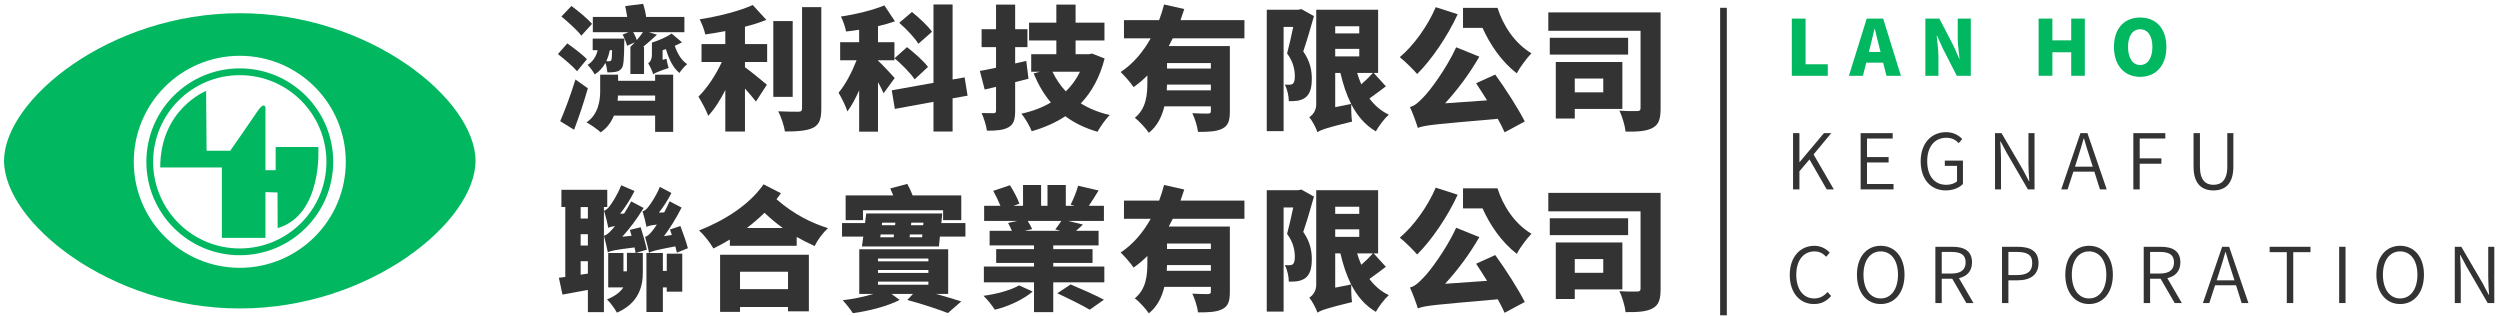 <?xml version="1.0" encoding="utf-8"?>
<!-- Generator: Adobe Illustrator 15.0.0, SVG Export Plug-In . SVG Version: 6.00 Build 0)  -->
<!DOCTYPE svg PUBLIC "-//W3C//DTD SVG 1.1//EN" "http://www.w3.org/Graphics/SVG/1.1/DTD/svg11.dtd">
<svg version="1.1" id="圖層_1" xmlns="http://www.w3.org/2000/svg" xmlns:xlink="http://www.w3.org/1999/xlink" x="0px" y="0px"
	 width="374px" height="47.333px" viewBox="0 0 374 47.333" enable-background="new 0 0 374 47.333" xml:space="preserve">
<g>
	<path fill-rule="evenodd" clip-rule="evenodd" fill="#01B760" d="M35.872,46.147c-19.477,0-35.265-12.965-35.265-22.086
		S16.395,1.975,35.872,1.975c19.476,0,35.265,12.965,35.265,22.086S55.348,46.147,35.872,46.147z M35.872,8.348
		c-8.759,0-15.859,7.1-15.859,15.858c0,8.759,7.1,15.859,15.859,15.859c8.758,0,15.858-7.101,15.858-15.859
		C51.73,15.448,44.63,8.348,35.872,8.348z M35.872,38.182c-7.719,0-13.976-6.258-13.976-13.977c0-7.718,6.257-13.976,13.976-13.976
		c7.718,0,13.976,6.257,13.976,13.976C49.847,31.924,43.59,38.182,35.872,38.182z M35.872,11.244
		c-7.159,0-12.962,5.803-12.962,12.961c0,7.159,5.803,12.963,12.962,12.963s12.962-5.804,12.962-12.963
		C48.833,17.047,43.03,11.244,35.872,11.244z M41.515,28.793l-1.803-0.055v6.852h-6.519V25.048h-9.224
		c0-8.739,6.866-11.443,6.866-11.443l0.069,8.946h3.537c0,0,2.913-4.161,4.022-5.826c1.11-1.665,1.249-0.625,1.249-0.625v9.363
		h1.526v-3.468h6.38c0,0,0.716,10.125-6.08,12.137L41.515,28.793z"/>
	<path fill="#333333" d="M96.187,4.812c-0.24,0.36-0.58,0.78-0.92,1.18c-0.12-0.359-0.32-0.8-0.54-1.18H96.187z M93.147,5.172
		c0.28,0.52,0.56,1.22,0.66,1.68l1.16-0.52c-0.22,0.24-0.44,0.48-0.66,0.68l-0.02,0.02h0.02v4.041h2.04v-4.06h-0.14
		c0.66-0.54,1.4-1.2,2.08-1.82l-1.22-0.38h5.32v-2.28h-5.72c-0.08-0.6-0.26-1.36-0.46-1.96l-2.68,0.34
		c0.12,0.48,0.22,1.101,0.3,1.62h-5.14v2.28h5.36L93.147,5.172z M91.567,7.512c-0.02,0.96-0.04,1.36-0.12,1.5
		c-0.1,0.12-0.2,0.16-0.36,0.16c-0.1,0-0.22,0-0.38-0.021c0.22-0.5,0.4-1.04,0.52-1.64H91.567z M88.667,5.772v1.74h0.74
		c-0.22,0.94-0.7,1.68-1.5,2.2c0.34,0.32,0.88,1.06,1.06,1.42c0.7-0.44,1.22-1.02,1.6-1.72c0.16,0.44,0.26,0.98,0.3,1.42
		c0.46,0,0.92-0.021,1.2-0.08c0.4-0.061,0.68-0.2,0.94-0.54c0.3-0.4,0.36-1.5,0.38-3.8c0-0.22,0.02-0.64,0.02-0.64H88.667z
		 M88.567,3.572c-0.66-0.78-2.06-1.92-3.08-2.68l-1.5,1.58c1.02,0.84,2.38,2.06,2.98,2.86L88.567,3.572z M87.807,8.852
		c-0.66-0.68-2-1.7-2.94-2.36l-1.4,1.6c0.96,0.76,2.26,1.84,2.86,2.56L87.807,8.852z M86.087,11.892c-0.7,2.28-1.62,4.721-2.28,6.24
		l2.08,1.28c0.72-1.9,1.46-4.12,2.06-6.2L86.087,11.892z M92.387,15.073c0.04-0.26,0.06-0.54,0.06-0.78h5.561v0.78H92.387z
		 M98.007,12.092h-5.541v-0.92h-2.68v2.48c0,1.26-0.22,3.42-2.041,4.66c0.62,0.32,1.66,1.06,2.12,1.48c0.98-0.66,1.58-1.54,1.98-2.5
		h6.161v2.44h2.7v-8.561h-2.7V12.092z M100.467,5.012c-0.68,0.5-1.86,1.02-2.94,1.36l0.02,0.02h-0.02v1.72
		c0,0.8-0.28,1.181-0.56,1.36c0.26,0.38,0.6,1.16,0.74,1.6v0.06c0.24-0.2,0.7-0.42,2.32-0.96c-0.12-0.34-0.26-0.96-0.32-1.38
		l-0.581,0.16v-1.44l0.5-0.16c0.42,1.46,1.06,2.8,2.02,3.56c0.26-0.42,0.78-1.02,1.16-1.32c-0.86-0.54-1.48-1.6-1.86-2.74
		c0.38-0.16,0.74-0.34,1.08-0.52L100.467,5.012z"/>
	<path fill="#333333" d="M111.447,3.992c1.14-0.28,2.22-0.62,3.2-1.02l-2.04-2.221c-1.98,0.9-5.06,1.681-7.94,2.141
		c0.32,0.6,0.72,1.6,0.84,2.26c0.96-0.14,1.98-0.3,3-0.5v1.94h-3.56v2.68h3.04c-0.86,1.86-2.16,3.88-3.5,5.181
		c0.46,0.78,1.18,2.02,1.46,2.88c0.94-1,1.8-2.36,2.56-3.86v6.2h2.94v-6.42c0.62,0.68,1.22,1.38,1.64,1.94l1.64-2.52
		c-0.48-0.4-2.26-1.88-3.28-2.62v-0.78h3.32v-2.68h-3.32V3.992z M118.587,3.152h-2.9v11.341h2.9V3.152z M119.987,1.072v15.141
		c0,0.38-0.16,0.5-0.54,0.5c-0.44,0-1.76,0-3.02-0.06c0.42,0.819,0.88,2.18,1,3.02c1.84,0,3.28-0.1,4.22-0.56
		c0.92-0.48,1.22-1.26,1.22-2.88V1.072H119.987z"/>
	<path fill="#333333" d="M139.427,4.752c-0.6-0.88-1.96-2.12-3-2.96l-1.9,1.62c1.06,0.92,2.34,2.26,2.86,3.141L139.427,4.752z
		 M133.827,8.712c1.08,0.92,2.42,2.26,3,3.16l2-1.86c-0.64-0.88-2.06-2.12-3.14-2.96L133.827,8.712z M133.847,11.672
		c-0.38-0.42-1.96-2.14-2.5-2.6v-0.06h2.46v-2.7h-2.46v-2.4c0.88-0.2,1.74-0.439,2.541-0.72l-1.581-2.38
		c-1.74,0.7-4.2,1.32-6.5,1.66c0.3,0.62,0.66,1.6,0.76,2.24c0.64-0.06,1.3-0.16,1.96-0.26v1.86h-2.84v2.7h2.46
		c-0.68,1.74-1.66,3.64-2.7,4.86c0.44,0.74,1.06,1.96,1.32,2.8c0.64-0.84,1.22-1.94,1.76-3.16v6.181h2.82v-7.4
		c0.34,0.6,0.64,1.2,0.84,1.66L133.847,11.672z M144.748,14.313l-0.44-2.74l-1.8,0.32V0.672h-2.86v11.72l-6.24,1.12l0.46,2.78
		l5.78-1.06v4.44h2.86v-4.96L144.748,14.313z"/>
	<path fill="#333333" d="M153.527,9.112l-1.66,0.38v-2.44h1.84v-2.68h-1.84v-3.68h-2.86v3.68h-2.16v2.68h2.16v3.08
		c-0.9,0.2-1.72,0.36-2.42,0.48l0.72,2.78l1.7-0.4v3.56c0,0.28-0.08,0.38-0.38,0.38c-0.26,0-1.08,0-1.78-0.02
		c0.34,0.74,0.7,1.9,0.8,2.64c1.44,0,2.48-0.08,3.24-0.52c0.76-0.44,0.98-1.14,0.98-2.46v-4.28c0.68-0.18,1.34-0.34,2-0.521
		L153.527,9.112z M161.567,10.732c-0.54,1.12-1.24,2.08-2.12,2.94c-0.82-0.88-1.48-1.86-2-2.94H161.567z M163.367,8.012l-0.48,0.1
		h-1.98v-2.06h4.32v-2.66h-4.32v-2.7h-2.88v2.7h-4.081v2.66h4.081v2.06h-3.76v2.62h1.28l-0.92,0.26c0.7,1.66,1.54,3.12,2.58,4.34
		c-1.28,0.76-2.76,1.32-4.42,1.68c0.56,0.62,1.26,1.86,1.56,2.62c1.88-0.54,3.561-1.28,5.021-2.24c1.36,1,2.94,1.78,4.82,2.32
		c0.4-0.74,1.22-1.92,1.84-2.5c-1.66-0.38-3.1-0.98-4.34-1.74c1.64-1.72,2.84-3.9,3.561-6.72L163.367,8.012z"/>
	<path fill="#333333" d="M181.147,10.252h-6.56v-0.82h6.56V10.252z M174.547,13.512c0.02-0.3,0.04-0.58,0.04-0.86h6.56v0.86H174.547
		z M186.167,5.732v-2.72h-9.561c0.2-0.561,0.38-1.101,0.56-1.66l-3.02-0.68c-0.2,0.76-0.44,1.56-0.74,2.34h-5.26v2.72h4
		c-1.12,2-2.62,3.82-4.5,5.04c0.58,0.561,1.5,1.601,1.94,2.26c0.74-0.52,1.42-1.1,2.06-1.74v0.92c0,1.88-0.12,3.98-1.88,5.42
		c0.58,0.4,1.72,1.641,2.1,2.24c1.26-1,1.96-2.44,2.32-3.96h6.96v0.72c0,0.26-0.12,0.36-0.44,0.36c-0.32,0-1.48,0-2.34-0.061
		c0.38,0.76,0.76,2,0.86,2.801c1.58,0,2.74-0.04,3.62-0.48c0.9-0.44,1.14-1.22,1.14-2.56v-9.8h-9.141c0.2-0.38,0.4-0.76,0.6-1.16
		H186.167z"/>
	<path fill="#333333" d="M194.667,1.352l-0.4,0.1h-4.76v18.161h2.52V4.032h1.44c-0.26,1.28-0.62,2.84-0.92,3.96
		c0.979,1.3,1.16,2.56,1.16,3.44c0,0.56-0.101,0.94-0.3,1.1c-0.141,0.1-0.32,0.14-0.5,0.14c-0.2,0.02-0.42,0-0.7-0.02
		c0.38,0.7,0.6,1.78,0.6,2.48c0.479,0,0.94,0,1.28-0.06c0.46-0.08,0.859-0.221,1.2-0.48c0.68-0.52,0.96-1.4,0.96-2.82
		c0-1.14-0.2-2.54-1.28-4.08c0.521-1.52,1.12-3.56,1.601-5.28L194.667,1.352z M199.747,16.033v-5.121h0.78
		c0.399,1.72,0.92,3.28,1.6,4.64L199.747,16.033z M203.347,3.932v1.06h-3.6v-1.06H203.347z M199.747,7.312h3.6v1.12h-3.6V7.312z
		 M205.388,10.912c-0.461,0.52-1.121,1.16-1.74,1.7c-0.24-0.54-0.44-1.12-0.62-1.7H205.388z M205.507,10.912h0.66v-9.46h-9.26
		v14.161c0,0.98-0.561,1.62-1.041,1.92c0.421,0.479,1.021,1.6,1.221,2.24c0.52-0.34,1.36-0.66,5.18-1.581
		c-0.1-0.64-0.14-1.8-0.119-2.62c0.88,1.74,2.06,3.12,3.68,4.08c0.42-0.78,1.301-1.94,1.94-2.5c-1.181-0.561-2.14-1.4-2.9-2.42
		c0.761-0.54,1.64-1.2,2.46-1.82L205.507,10.912z"/>
	<path fill="#333333" d="M218.867,1.172v3h2.92c1.101,2.46,2.82,5.02,5.12,6.8c0.48-0.92,1.54-2.34,2.2-3
		c-2.521-1.48-4.261-4.2-5.08-6.8H218.867z M214.786,1.072c-1.199,2.82-3.299,5.74-5.379,7.48c0.739,0.58,2.039,1.86,2.6,2.52
		c2.141-2.12,4.561-5.66,6.061-8.94L214.786,1.072z M220.827,12.453c0.52,0.779,1.08,1.68,1.641,2.56l-6.281,0.44
		c1.86-2.021,3.681-4.46,5.121-6.98l-3.461-1.4c-1.5,3.261-4,6.581-4.859,7.421c-0.82,0.859-1.32,1.32-2.061,1.52
		c0.42,0.88,1,2.5,1.18,3.12c1.141-0.439,2.66-0.54,11.961-1.36c0.42,0.74,0.76,1.44,1.02,2.02l3.021-1.62
		c-0.979-1.92-2.8-4.78-4.421-7.02L220.827,12.453z"/>
	<path fill="#333333" d="M239.847,11.752v2.06h-4.26v-2.06H239.847z M242.707,16.292V9.272h-9.96v8.46h2.84v-1.44H242.707z
		 M243.567,5.652h-11.721v2.521h11.721V5.652z M248.427,1.852h-16.8v2.76h13.8v11.541c0,0.359-0.14,0.46-0.5,0.46
		c-0.379,0.02-1.66,0.02-2.66-0.061c0.4,0.82,0.84,2.28,0.92,3.141c1.841,0.02,3.121-0.061,4.041-0.561
		c0.939-0.5,1.199-1.36,1.199-2.92V1.852z"/>
	<path fill="#333333" d="M102.907,37.132c-0.22-0.86-0.72-2.28-1.12-3.32l-1.56,0.521c0.1,0.26,0.2,0.539,0.28,0.819l-1.18,0.181
		c0.92-1.2,1.84-2.721,2.64-4.28l-1.8-0.94c-0.24,0.561-0.52,1.141-0.8,1.66l-0.8,0.04c0.66-0.82,1.34-1.88,1.88-2.94l-1.74-0.92
		c-0.54,1.4-1.46,2.68-1.74,3.021c-0.28,0.36-0.56,0.58-0.84,0.64c0.2,0.641,0.5,1.82,0.6,2.34c0.2-0.14,0.52-0.239,1.54-0.359
		c-0.28,0.42-0.52,0.76-0.66,0.92c-0.4,0.5-0.74,0.84-1.1,0.92c0.2,0.66,0.5,1.86,0.58,2.4c0.34-0.24,0.88-0.4,3.94-0.98
		c0.1,0.36,0.18,0.68,0.24,0.94L102.907,37.132z M87.947,32.692h-1.08v-1.72h1.08V32.692z M86.867,41.092v-2.02h1.08v1.859
		L86.867,41.092z M87.947,36.732h-1.08v-1.7h1.08V36.732z M90.847,30.972v-2.58h-6.86v2.58h0.58v10.46l-0.96,0.12l0.54,2.521
		c1.14-0.2,2.46-0.44,3.8-0.7v3.32h2.4V30.972H90.847z M96.767,37.352c-0.18-0.859-0.58-2.3-0.92-3.359l-1.62,0.399
		c0.08,0.28,0.18,0.58,0.26,0.88l-1.4,0.141c1.1-1.181,2.22-2.701,3.2-4.301l-1.86-0.98c-0.32,0.621-0.7,1.24-1.06,1.82l-0.6,0.021
		c0.74-0.92,1.54-2.16,2.16-3.4l-2-0.86c-0.54,1.44-1.44,2.761-1.72,3.12c-0.26,0.36-0.56,0.601-0.84,0.7
		c0.22,0.7,0.54,1.98,0.64,2.561c0.16-0.1,0.4-0.18,1-0.28c-0.2,0.26-0.36,0.44-0.48,0.56c-0.44,0.5-0.82,0.801-1.18,0.9
		c0.2,0.68,0.48,1.94,0.58,2.48c0.34-0.2,0.88-0.36,4-0.74c0.06,0.3,0.12,0.58,0.16,0.82h-1.3v2.76h-0.52v-2.74h-2.28v5.141h2.26
		c-0.42,0.66-1.16,1.279-2.44,1.8c0.42,0.38,1.22,1.44,1.48,1.98c3.2-1.38,3.88-3.841,3.88-6.001v-2.939h-1.02L96.767,37.352z
		 M99.747,40.532h-0.58v-2.68h-2.46v8.82h2.46v-3.68h0.58v0.64h2.32v-5.681h-2.32V40.532z"/>
	<path fill="#333333" d="M117.887,40.653v2.6h-7.18v-2.6H117.887z M107.727,46.653h2.98v-0.721h7.18v0.641h3.12v-8.461h-13.281
		V46.653z M111.727,34.112c0.92-0.699,1.8-1.46,2.64-2.279c0.94,0.899,1.86,1.64,2.74,2.279H111.727z M114.227,27.572
		c-2.16,3.14-6,5.48-9.641,6.9c0.82,0.76,1.66,1.86,2.14,2.7c0.82-0.4,1.64-0.84,2.46-1.34v0.939h10v-1.32
		c0.92,0.521,1.8,0.961,2.7,1.36c0.4-0.92,1.24-2,1.98-2.68c-2.46-0.78-5.02-2-7.7-4.32c0.22-0.3,0.44-0.601,0.66-0.9
		L114.227,27.572z"/>
	<path fill="#333333" d="M129.107,31.452h11.98v1.48h2.72v-3.7h-7.28c-0.2-0.56-0.5-1.2-0.8-1.72l-2.54,0.68
		c0.14,0.32,0.3,0.68,0.44,1.04h-7.12v3.7h2.6V31.452z M131.347,42.132h7.541v0.46h-7.541V42.132z M131.347,40.392h7.541v0.44
		h-7.541V40.392z M131.347,38.672h7.541v0.42h-7.541V38.672z M141.847,43.972v-6.68h-13.3v6.68h2.1
		c-1.36,0.421-3.08,0.78-4.581,0.94c0.5,0.54,1.18,1.4,1.521,1.939c2.42-0.319,5.28-1.079,7-1.979l-1.22-0.9h3.22l-0.86,0.9
		c2.3,0.62,4.68,1.42,6.08,1.96l2-1.74c-0.98-0.32-2.34-0.72-3.78-1.12H141.847z M136.067,35.493l0.06-0.421h1.86l-0.04,0.421
		H136.067z M131.747,35.072h2l-0.06,0.421h-2L131.747,35.072z M133.947,33.312l-0.04,0.38h-1.98l0.04-0.38H133.947z M138.107,33.692
		h-1.82l0.04-0.38h1.82L138.107,33.692z M140.827,33.372l0.14-1.439h-11.38l-0.18,1.439h-3.44v2.021h3.18l-0.2,1.479h11.521
		l0.14-1.479h3.82v-2.021H140.827z"/>
	<path fill="#333333" d="M152.447,42.692c-1.16,0.701-3.36,1.301-5.32,1.561c0.56,0.52,1.32,1.48,1.7,2.08
		c2.04-0.48,4.32-1.561,5.66-2.72L152.447,42.692z M158.167,43.873c1.56,0.72,3.78,1.82,4.86,2.46l2.12-1.5
		c-1.24-0.66-3.5-1.66-4.98-2.28L158.167,43.873z M158.767,33.052c-0.24,0.399-0.6,0.88-0.9,1.26l0.76,0.22h-5.36l1.14-0.26
		c-0.14-0.34-0.4-0.8-0.66-1.22H158.767z M157.567,39.873v-0.54h5.88v-2.061h-5.88v-0.56h6.78v-2.181h-3.38
		c0.32-0.26,0.68-0.58,1.04-0.939l-2.2-0.54h5.34v-2.261h-2.26c0.44-0.64,0.94-1.439,1.46-2.3l-3.06-0.7
		c-0.24,0.86-0.7,2.021-1.12,2.82l0.6,0.18h-1.32v-3.119h-2.74v3.119h-0.96v-3.119h-2.7v3.119h-1.44l0.9-0.319
		c-0.26-0.761-0.88-1.92-1.42-2.761l-2.5,0.841c0.38,0.68,0.8,1.54,1.08,2.239h-2.44v2.261h4.96l-1.38,0.3
		c0.18,0.34,0.42,0.8,0.58,1.18h-3.34v2.181h6.64v0.56h-5.66v2.061h5.66v0.54h-7.5v2.36h7.5v4.46h2.88v-4.46h7.641v-2.36H157.567z"
		/>
	<path fill="#333333" d="M181.147,37.252h-6.56v-0.82h6.56V37.252z M174.547,40.512c0.02-0.3,0.04-0.58,0.04-0.859h6.56v0.859
		H174.547z M186.167,32.732v-2.72h-9.561c0.2-0.561,0.38-1.101,0.56-1.66l-3.02-0.68c-0.2,0.76-0.44,1.56-0.74,2.34h-5.26v2.72h4
		c-1.12,2-2.62,3.82-4.5,5.04c0.58,0.561,1.5,1.601,1.94,2.26c0.74-0.52,1.42-1.1,2.06-1.739v0.92c0,1.88-0.12,3.979-1.88,5.42
		c0.58,0.4,1.72,1.641,2.1,2.24c1.26-1,1.96-2.44,2.32-3.96h6.96v0.72c0,0.261-0.12,0.36-0.44,0.36c-0.32,0-1.48,0-2.34-0.061
		c0.38,0.76,0.76,2,0.86,2.801c1.58,0,2.74-0.04,3.62-0.48c0.9-0.439,1.14-1.22,1.14-2.561v-9.8h-9.141c0.2-0.38,0.4-0.76,0.6-1.16
		H186.167z"/>
	<path fill="#333333" d="M194.667,28.352l-0.4,0.1h-4.76v18.161h2.52V31.032h1.44c-0.26,1.28-0.62,2.84-0.92,3.961
		c0.979,1.3,1.16,2.56,1.16,3.439c0,0.561-0.101,0.94-0.3,1.1c-0.141,0.101-0.32,0.141-0.5,0.141c-0.2,0.02-0.42,0-0.7-0.02
		c0.38,0.699,0.6,1.779,0.6,2.479c0.479,0,0.94,0,1.28-0.06c0.46-0.08,0.859-0.221,1.2-0.48c0.68-0.52,0.96-1.4,0.96-2.82
		c0-1.14-0.2-2.54-1.28-4.08c0.521-1.52,1.12-3.56,1.601-5.28L194.667,28.352z M199.747,43.033v-5.12h0.78
		c0.399,1.72,0.92,3.279,1.6,4.64L199.747,43.033z M203.347,30.932v1.06h-3.6v-1.06H203.347z M199.747,34.312h3.6v1.12h-3.6V34.312z
		 M205.388,37.913c-0.461,0.52-1.121,1.16-1.74,1.699c-0.24-0.539-0.44-1.119-0.62-1.699H205.388z M205.507,37.913h0.66v-9.461
		h-9.26v14.16c0,0.98-0.561,1.621-1.041,1.921c0.421,0.479,1.021,1.6,1.221,2.24c0.52-0.341,1.36-0.66,5.18-1.581
		c-0.1-0.64-0.14-1.799-0.119-2.619c0.88,1.74,2.06,3.12,3.68,4.08c0.42-0.78,1.301-1.94,1.94-2.5c-1.181-0.561-2.14-1.4-2.9-2.42
		c0.761-0.541,1.64-1.201,2.46-1.82L205.507,37.913z"/>
	<path fill="#333333" d="M218.867,28.172v3h2.92c1.101,2.46,2.82,5.02,5.12,6.8c0.48-0.92,1.54-2.34,2.2-3
		c-2.521-1.479-4.261-4.2-5.08-6.8H218.867z M214.786,28.072c-1.199,2.82-3.299,5.74-5.379,7.48c0.739,0.58,2.039,1.86,2.6,2.521
		c2.141-2.121,4.561-5.66,6.061-8.941L214.786,28.072z M220.827,39.453c0.52,0.779,1.08,1.68,1.641,2.56l-6.281,0.44
		c1.86-2.021,3.681-4.46,5.121-6.98l-3.461-1.4c-1.5,3.261-4,6.581-4.859,7.421c-0.82,0.859-1.32,1.32-2.061,1.52
		c0.42,0.881,1,2.5,1.18,3.12c1.141-0.439,2.66-0.54,11.961-1.36c0.42,0.74,0.76,1.44,1.02,2.021l3.021-1.62
		c-0.979-1.92-2.8-4.78-4.421-7.02L220.827,39.453z"/>
	<path fill="#333333" d="M239.847,38.752v2.061h-4.26v-2.061H239.847z M242.707,43.292v-7.021h-9.96v8.461h2.84v-1.44H242.707z
		 M243.567,32.652h-11.721v2.521h11.721V32.652z M248.427,28.852h-16.8v2.76h13.8v11.541c0,0.359-0.14,0.46-0.5,0.46
		c-0.379,0.02-1.66,0.02-2.66-0.061c0.4,0.82,0.84,2.28,0.92,3.141c1.841,0.02,3.121-0.061,4.041-0.561
		c0.939-0.5,1.199-1.36,1.199-2.92V28.852z"/>
	<path fill-rule="evenodd" clip-rule="evenodd" fill="#333333" d="M257.333,1.167h1v46h-1V1.167z"/>
	<path fill="#01B760" d="M268.056,11.336h5.382V9.612h-3.323V2.781h-2.059V11.336z"/>
	<path fill="#01B760" d="M279.58,7.783l0.185-0.724c0.218-0.851,0.447-1.852,0.654-2.749h0.047c0.229,0.874,0.448,1.897,0.678,2.749
		l0.185,0.724H279.58z M282.214,11.336h2.162l-2.657-8.556h-2.46l-2.657,8.556h2.093l0.494-1.966h2.53L282.214,11.336z"/>
	<path fill="#01B760" d="M288.034,11.336h1.955v-2.84c0-1.035-0.172-2.208-0.265-3.162h0.058l0.84,1.875l2.115,4.128h2.094V2.781
		h-1.955V5.61c0,1.023,0.16,2.254,0.275,3.162h-0.057l-0.84-1.897l-2.127-4.094h-2.094V11.336z"/>
	<path fill="#01B760" d="M304.977,11.336h2.059V7.818h2.817v3.519h2.035V2.781h-2.035v3.255h-2.817V2.781h-2.059V11.336z"/>
	<path fill="#01B760" d="M320.17,11.498c2.335,0,3.921-1.679,3.921-4.485c0-2.794-1.586-4.393-3.921-4.393s-3.921,1.587-3.921,4.393
		C316.249,9.819,317.835,11.498,320.17,11.498z M320.17,9.727c-1.127,0-1.817-1.047-1.817-2.714c0-1.656,0.69-2.633,1.817-2.633
		s1.828,0.978,1.828,2.633C321.998,8.68,321.297,9.727,320.17,9.727z"/>
	<path fill="#333333" d="M268.239,28.336h0.955v-2.714l1.506-1.771l2.576,4.484h1.069l-3.036-5.232l2.645-3.185h-1.092l-3.645,4.335
		h-0.023v-4.335h-0.955V28.336z"/>
	<path fill="#333333" d="M278.351,28.336h4.921v-0.805h-3.968V24.3h3.232v-0.805h-3.232v-2.771h3.842v-0.805h-4.795V28.336z"/>
	<path fill="#333333" d="M291.082,28.486c1.127,0,2.035-0.402,2.575-0.966v-3.496h-2.713v0.794h1.828v2.3
		c-0.346,0.334-0.967,0.529-1.599,0.529c-1.828,0-2.863-1.369-2.863-3.542c0-2.162,1.115-3.496,2.863-3.496
		c0.874,0,1.426,0.356,1.852,0.805l0.528-0.621c-0.482-0.495-1.241-1.024-2.402-1.024c-2.22,0-3.818,1.656-3.818,4.358
		C287.333,26.853,288.874,28.486,291.082,28.486z"/>
	<path fill="#333333" d="M298.456,28.336h0.896v-4.611c0-0.874-0.069-1.725-0.115-2.564h0.058l0.92,1.726l3.162,5.45h0.989v-8.417
		h-0.908v4.554c0,0.862,0.068,1.782,0.126,2.621h-0.058l-0.908-1.725l-3.186-5.45h-0.977V28.336z"/>
	<path fill="#333333" d="M310.417,24.933l0.438-1.369c0.311-0.955,0.586-1.852,0.862-2.852h0.046
		c0.287,0.989,0.552,1.897,0.874,2.852l0.437,1.369H310.417z M314.154,28.336h1.013l-2.887-8.417h-1.047l-2.875,8.417h0.955
		l0.862-2.656h3.14L314.154,28.336z"/>
	<path fill="#333333" d="M319.147,28.336h0.954v-3.841h3.243v-0.805h-3.243v-2.967h3.829v-0.805h-4.783V28.336z"/>
	<path fill="#333333" d="M331.132,28.486c1.656,0,2.979-0.886,2.979-3.564v-5.002h-0.908v5.014c0,2.069-0.932,2.714-2.07,2.714
		c-1.127,0-2.023-0.645-2.023-2.714v-5.014h-0.955v5.002C328.153,27.6,329.476,28.486,331.132,28.486z"/>
	<path fill="#333333" d="M271.368,45.486c1.092,0,1.908-0.437,2.563-1.207l-0.528-0.599c-0.553,0.621-1.174,0.967-1.99,0.967
		c-1.655,0-2.69-1.369-2.69-3.542c0-2.162,1.081-3.496,2.726-3.496c0.736,0,1.311,0.322,1.748,0.806l0.528-0.621
		c-0.483-0.529-1.265-1.023-2.288-1.023c-2.127,0-3.691,1.655-3.691,4.357C267.745,43.853,269.286,45.486,271.368,45.486z"/>
	<path fill="#333333" d="M281.351,45.486c2.094,0,3.565-1.702,3.565-4.393c0-2.679-1.472-4.323-3.565-4.323
		c-2.081,0-3.553,1.645-3.553,4.323C277.798,43.784,279.27,45.486,281.351,45.486z M281.351,44.647
		c-1.552,0-2.575-1.392-2.575-3.554c0-2.15,1.023-3.484,2.575-3.484c1.564,0,2.588,1.334,2.588,3.484
		C283.938,43.255,282.915,44.647,281.351,44.647z"/>
	<path fill="#333333" d="M290.484,37.69h1.472c1.357,0,2.104,0.414,2.104,1.563c0,1.127-0.747,1.667-2.104,1.667h-1.472V37.69z
		 M295.233,45.336l-2.174-3.726c1.186-0.265,1.955-1.035,1.955-2.357c0-1.725-1.195-2.334-2.909-2.334h-2.575v8.417h0.954v-3.634
		h1.575l2.104,3.634H295.233z"/>
	<path fill="#333333" d="M299.502,45.336h0.954v-3.403h1.426c1.852,0,3.082-0.828,3.082-2.576c0-1.806-1.23-2.438-3.127-2.438
		h-2.335V45.336z M300.456,41.151V37.69h1.242c1.541,0,2.323,0.402,2.323,1.667c0,1.253-0.736,1.794-2.276,1.794H300.456z"/>
	<path fill="#333333" d="M312.521,45.486c2.093,0,3.565-1.702,3.565-4.393c0-2.679-1.473-4.323-3.565-4.323
		c-2.081,0-3.554,1.645-3.554,4.323C308.968,43.784,310.44,45.486,312.521,45.486z M312.521,44.647
		c-1.552,0-2.575-1.392-2.575-3.554c0-2.15,1.023-3.484,2.575-3.484c1.563,0,2.587,1.334,2.587,3.484
		C315.108,43.255,314.085,44.647,312.521,44.647z"/>
	<path fill="#333333" d="M321.655,37.69h1.471c1.357,0,2.105,0.414,2.105,1.563c0,1.127-0.748,1.667-2.105,1.667h-1.471V37.69z
		 M326.403,45.336l-2.173-3.726c1.185-0.265,1.955-1.035,1.955-2.357c0-1.725-1.196-2.334-2.909-2.334H320.7v8.417h0.955v-3.634
		h1.574l2.105,3.634H326.403z"/>
	<path fill="#333333" d="M331.615,41.933l0.438-1.368c0.31-0.955,0.586-1.852,0.862-2.853h0.046
		c0.288,0.989,0.552,1.897,0.874,2.853l0.438,1.368H331.615z M335.353,45.336h1.012l-2.886-8.417h-1.046l-2.875,8.417h0.954
		l0.862-2.656h3.139L335.353,45.336z"/>
	<path fill="#333333" d="M342.104,45.336h0.967v-7.612h2.576v-0.805h-6.106v0.805h2.563V45.336z"/>
	<path fill="#333333" d="M349.938,45.336h0.955v-8.417h-0.955V45.336z"/>
	<path fill="#333333" d="M359.059,45.486c2.093,0,3.565-1.702,3.565-4.393c0-2.679-1.473-4.323-3.565-4.323
		c-2.081,0-3.554,1.645-3.554,4.323C355.505,43.784,356.978,45.486,359.059,45.486z M359.059,44.647
		c-1.552,0-2.575-1.392-2.575-3.554c0-2.15,1.023-3.484,2.575-3.484c1.563,0,2.587,1.334,2.587,3.484
		C361.646,43.255,360.622,44.647,359.059,44.647z"/>
	<path fill="#333333" d="M367.237,45.336h0.896v-4.611c0-0.874-0.068-1.725-0.114-2.564h0.058l0.92,1.726l3.162,5.45h0.988v-8.417
		h-0.908v4.554c0,0.862,0.069,1.782,0.127,2.621h-0.058l-0.909-1.725l-3.185-5.45h-0.978V45.336z"/>
</g>
</svg>
